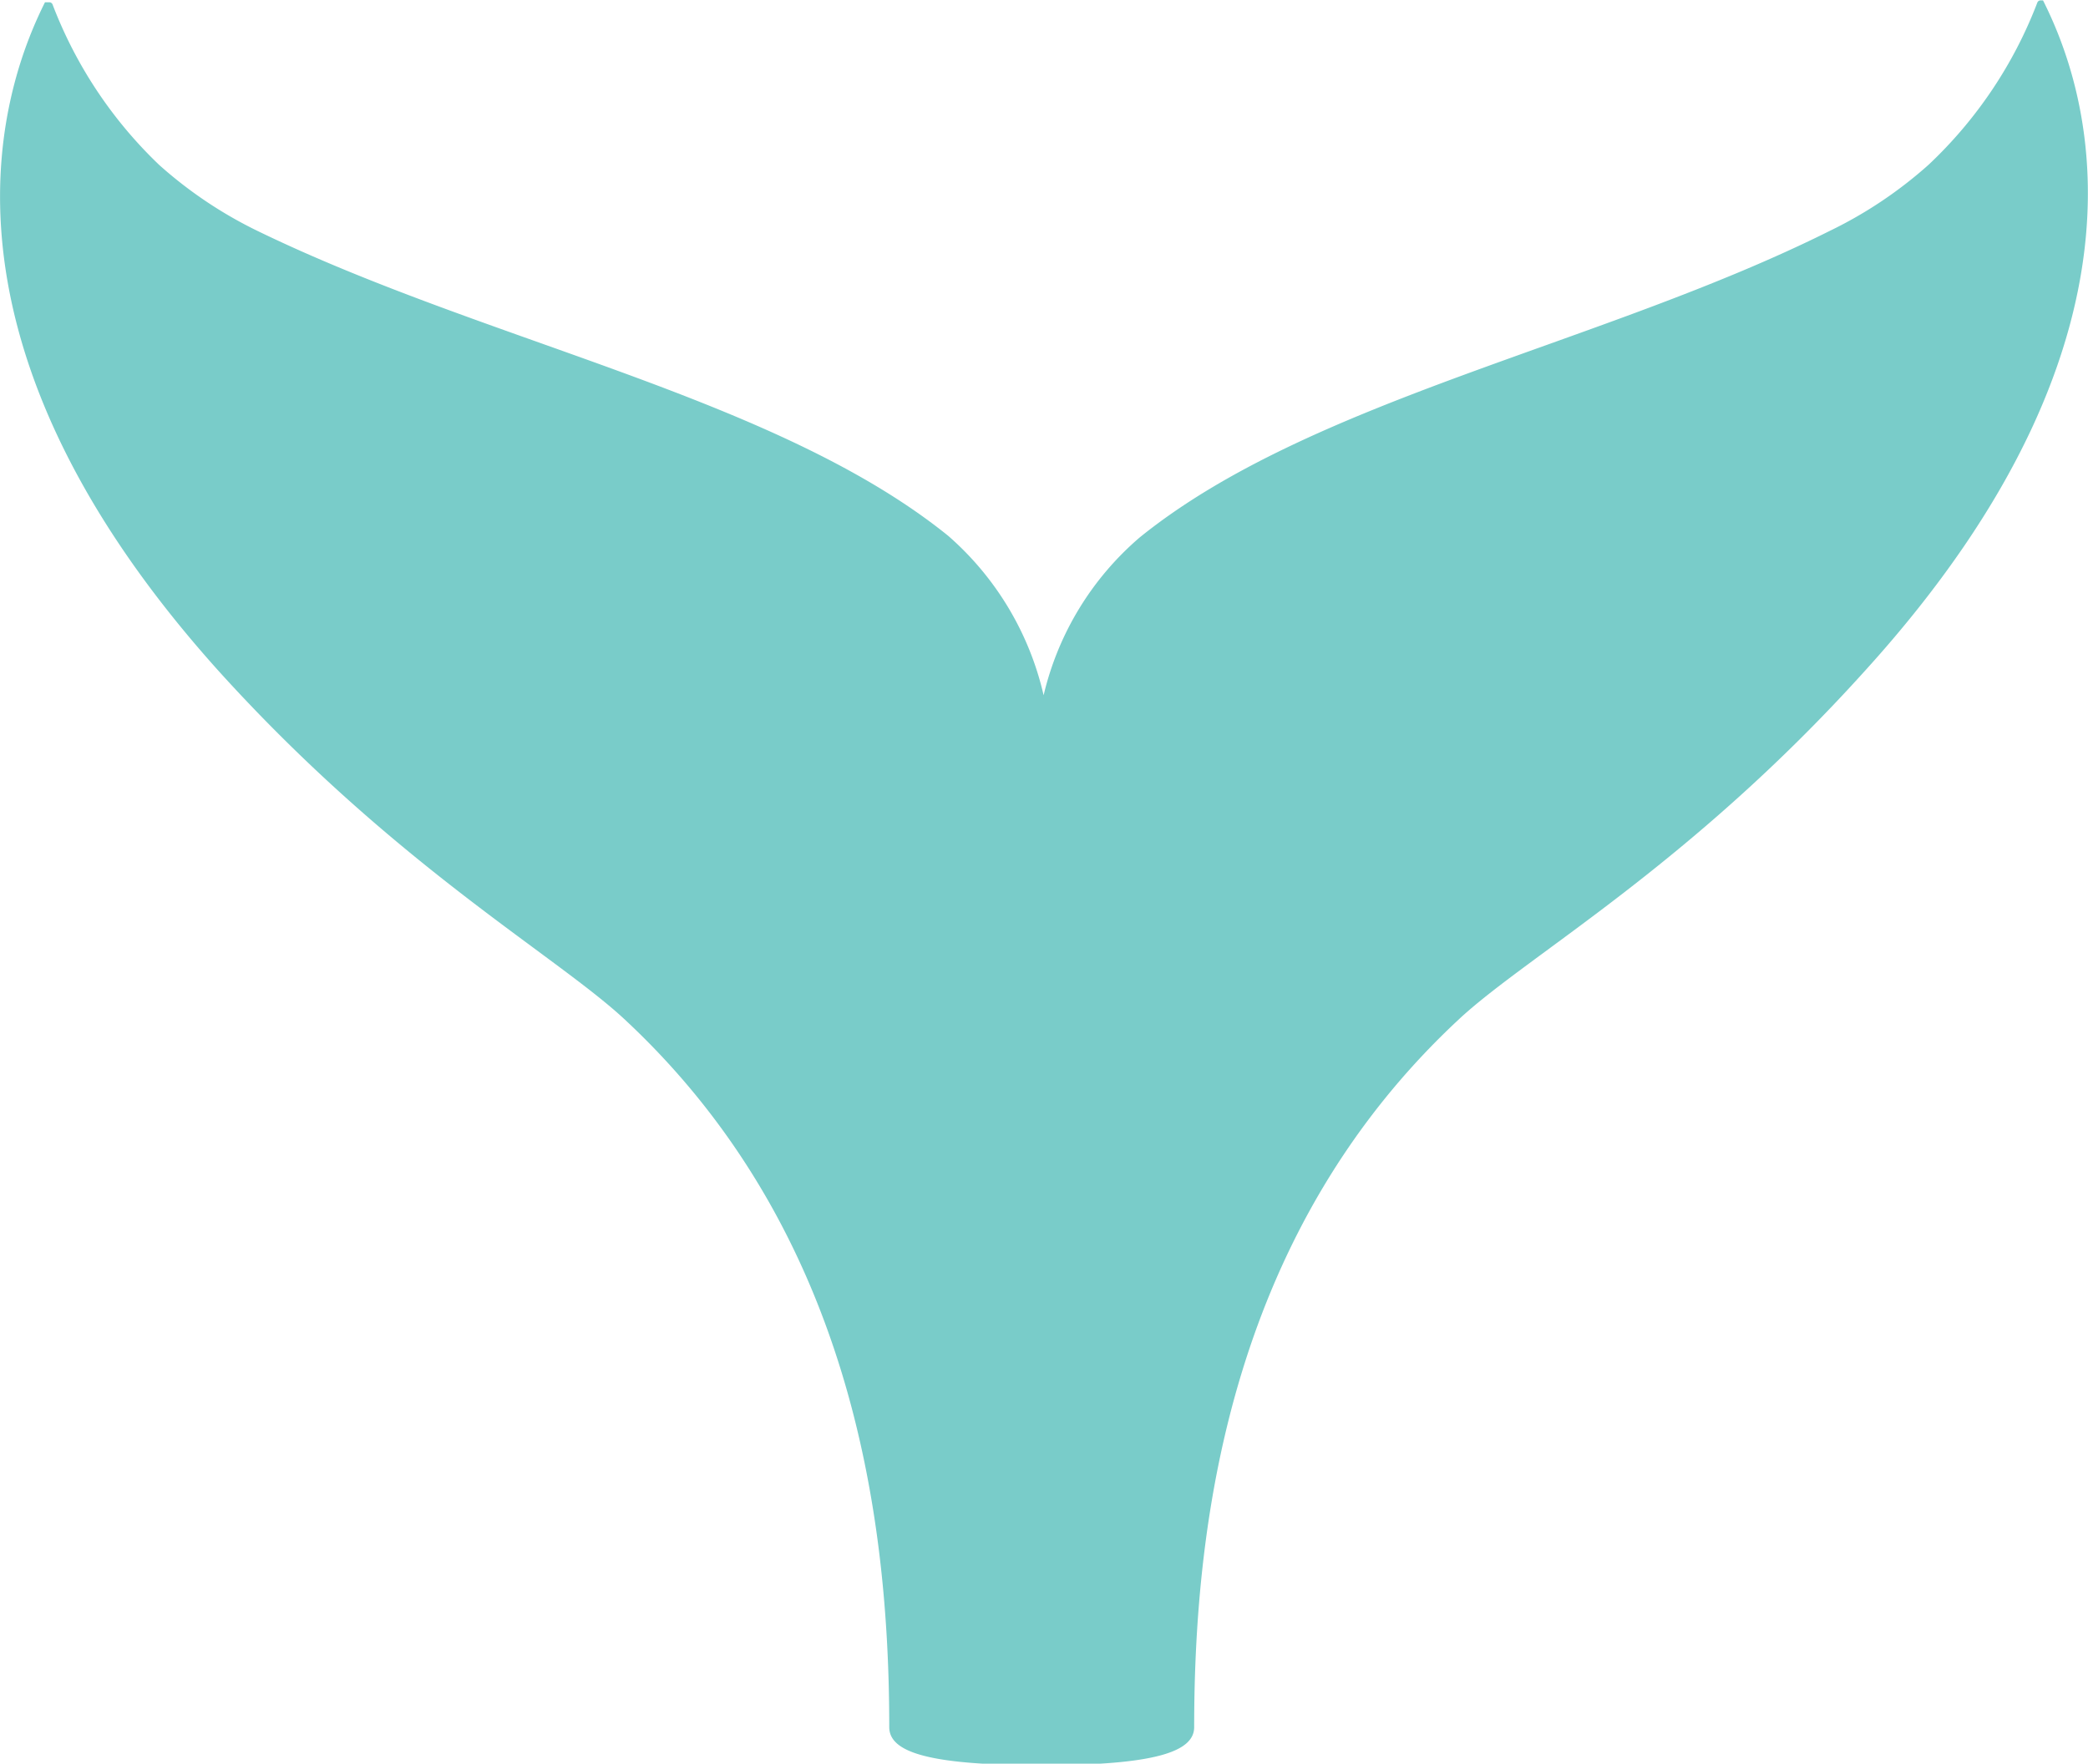 <svg id="Layer_1" data-name="Layer 1" xmlns="http://www.w3.org/2000/svg" viewBox="0 0 54.78 46.27"><defs><style>.cls-1{fill:#79ccc9;}</style></defs><path class="cls-1" d="M63.22,13.89h-.06a.09.09,0,0,0-.09.06,11.46,11.46,0,0,1-2.85,4.25,11.21,11.21,0,0,1-2.58,1.73c-6,3-13.63,4.42-18.12,8.05A7.81,7.81,0,0,0,37,32.12h0a7.89,7.89,0,0,0-2.5-4.18c-4.49-3.63-12.09-5.07-18.12-8a11.21,11.21,0,0,1-2.58-1.73A11.46,11.46,0,0,1,11,14a.09.09,0,0,0-.09-.06H10.8c-1,2-3.55,8.55,4.58,17.57,4.53,5,8.73,7.38,10.57,9.06,6,5.54,7,13.09,7,18.62h0c0,.65,1,1,4,1s4-.36,4-1h0c0-5.53,1-13.08,7-18.62,1.84-1.68,6-4,10.57-9.06C66.77,22.44,64.24,15.92,63.22,13.89Z" transform="translate(-9.62 -13.88)"/></svg>